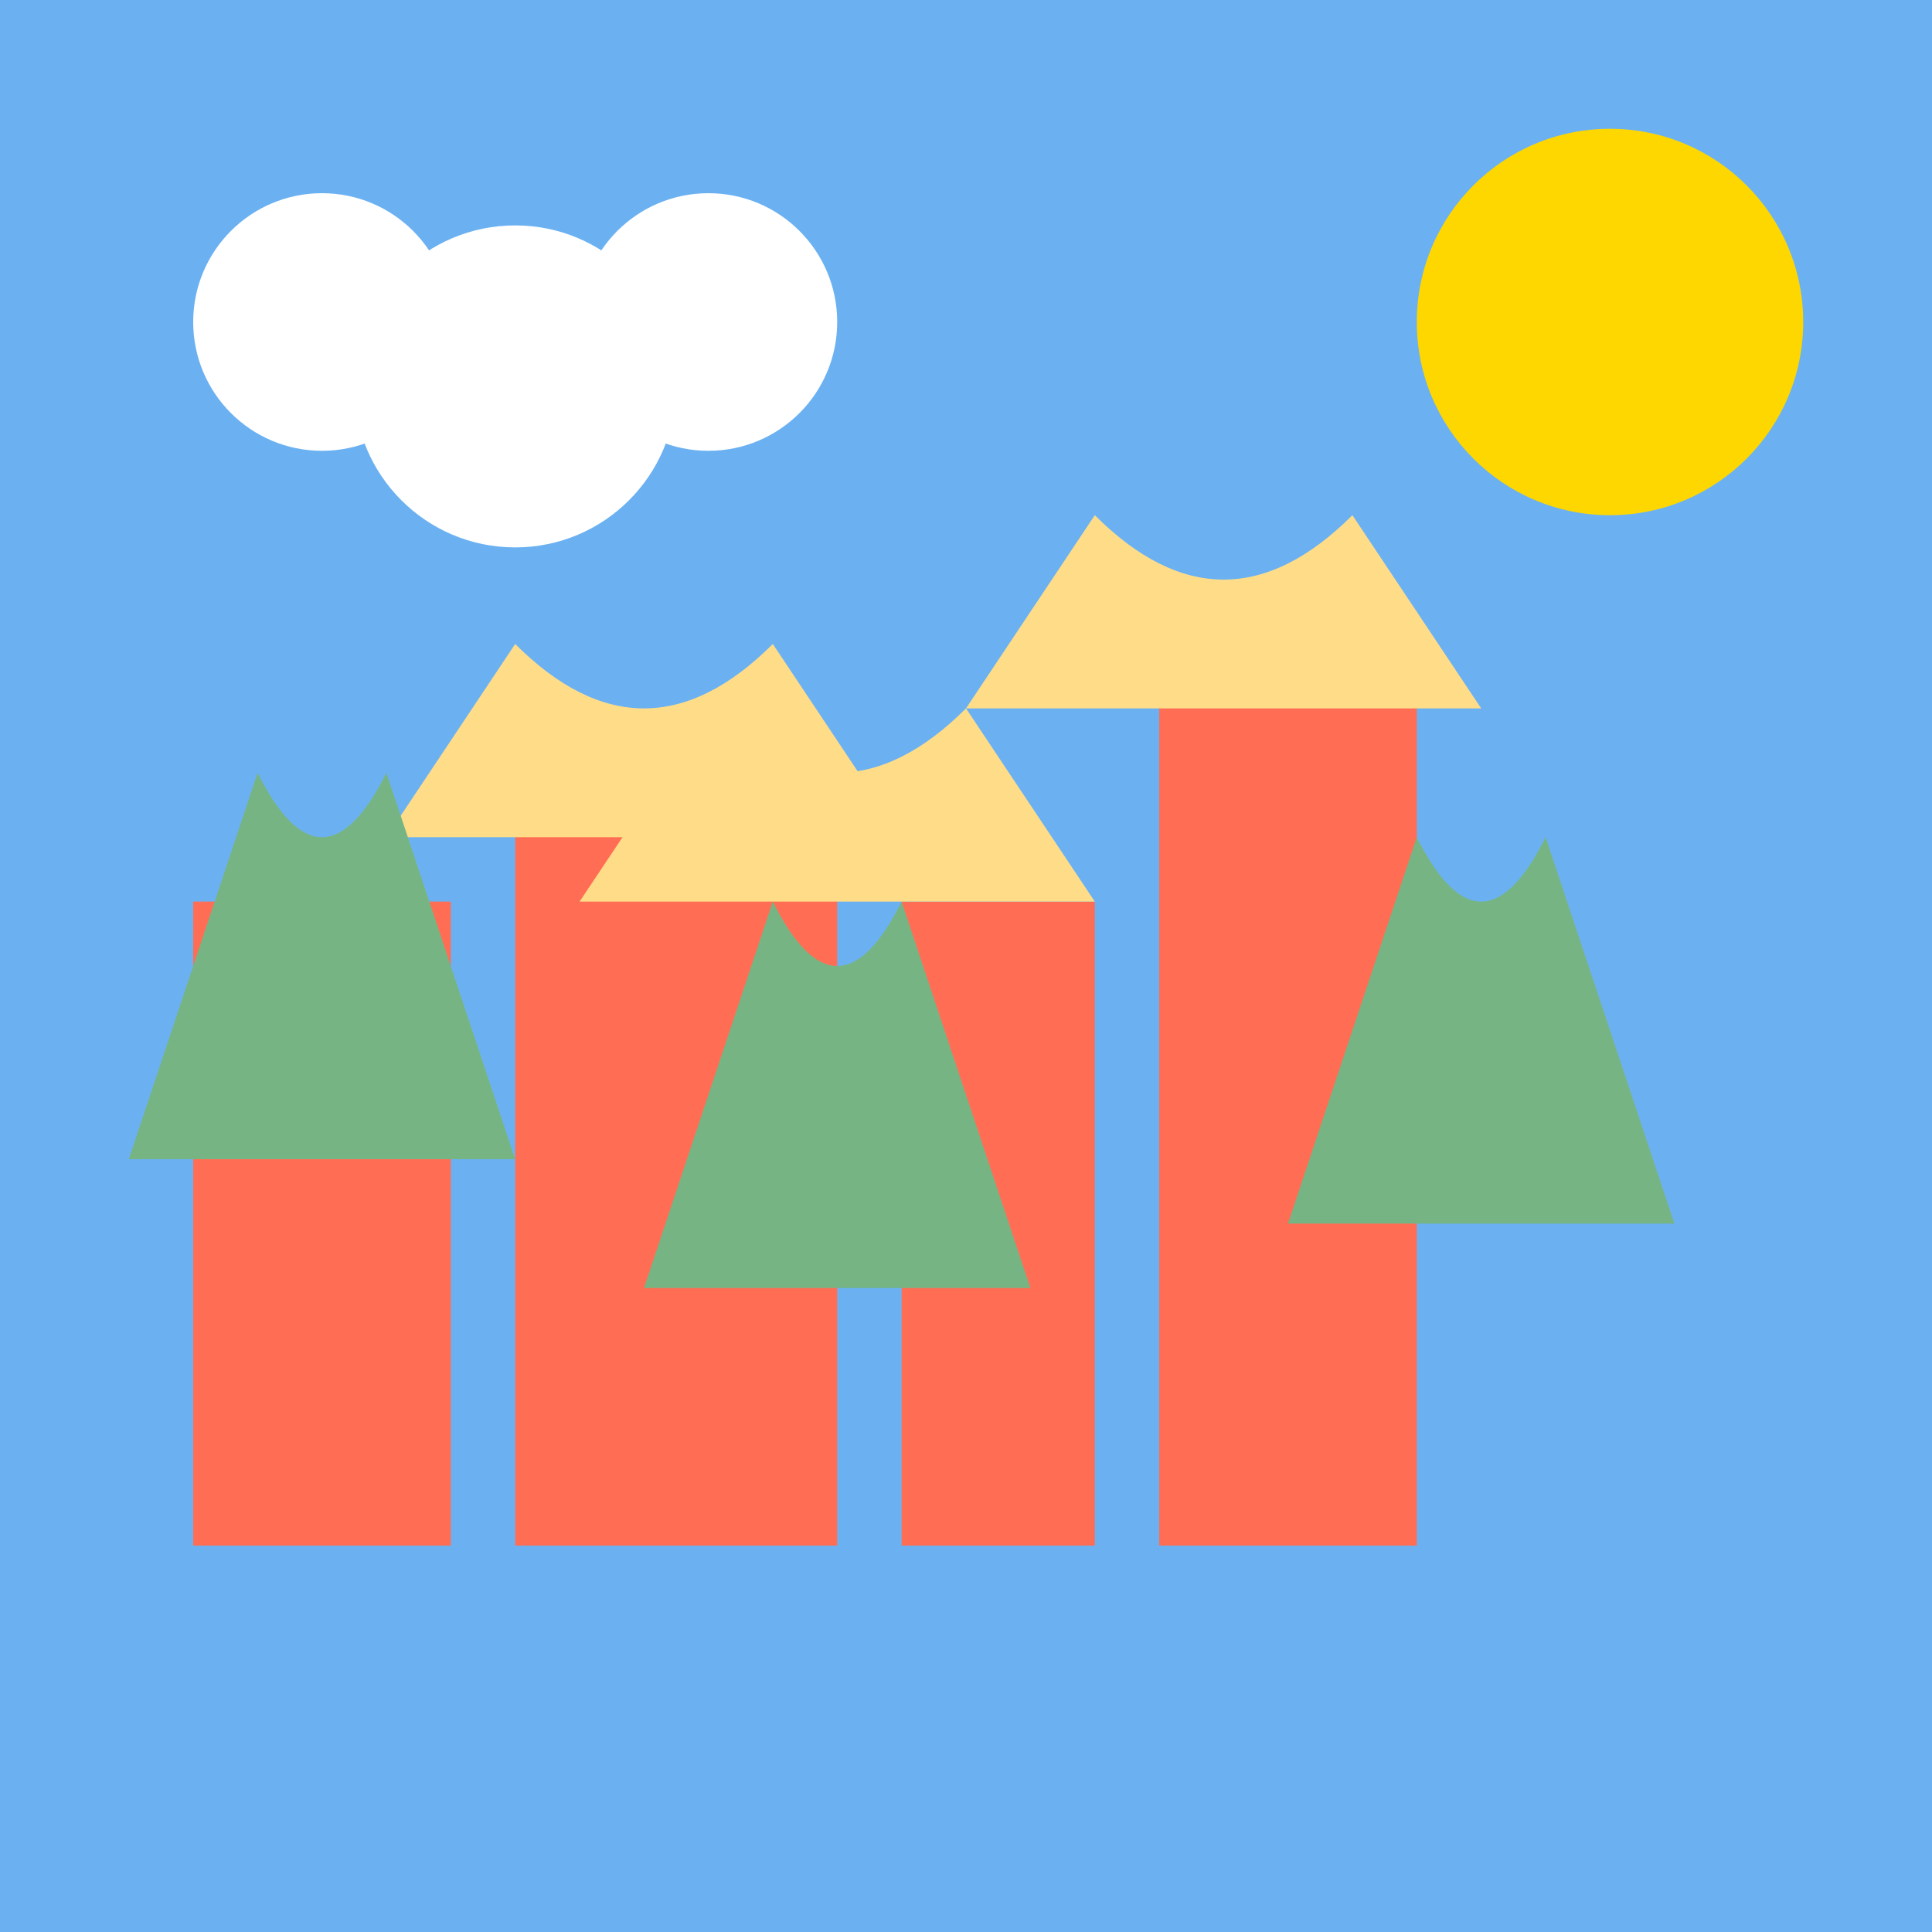 <svg xmlns="http://www.w3.org/2000/svg" viewBox="0 0 300 300">
  <!-- Background sky -->
  <rect x="0" y="0" width="300" height="300" fill="#6bb1f2"/>
  
  <!-- Sun -->
  <circle cx="250" cy="50" r="30" fill="#ffd700" />
  
  <!-- Clouds -->
  <circle cx="50" cy="50" r="20" fill="#ffffff" />
  <circle cx="80" cy="60" r="25" fill="#ffffff" />
  <circle cx="110" cy="50" r="20" fill="#ffffff" />
  
  <!-- Floating Umbrella Cityscape -->
  <!-- Buildings -->
  <rect x="30" y="140" width="40" height="100" fill="#ff6e54"/>
  <rect x="80" y="120" width="50" height="120" fill="#ff6e54"/>
  <rect x="140" y="140" width="30" height="100" fill="#ff6e54"/>
  <rect x="180" y="100" width="40" height="140" fill="#ff6e54"/>
  
  <!-- Umbrellas -->
  <path d="M60,130 L80,100 Q100,120 120,100 L140,130 Z" fill="#ffdd88" />
  <path d="M150,110 L170,80 Q190,100 210,80 L230,110 Z" fill="#ffdd88" />
  <path d="M90,140 L110,110 Q130,130 150,110 L170,140 Z" fill="#ffdd88" />
  
  <!-- Trees -->
  <path d="M20,180 L40,120 Q50,140 60,120 L80,180 Z" fill="#76b583" />
  <path d="M100,200 L120,140 Q130,160 140,140 L160,200 Z" fill="#76b583" />
  <path d="M200,190 L220,130 Q230,150 240,130 L260,190 Z" fill="#76b583" />
</svg>